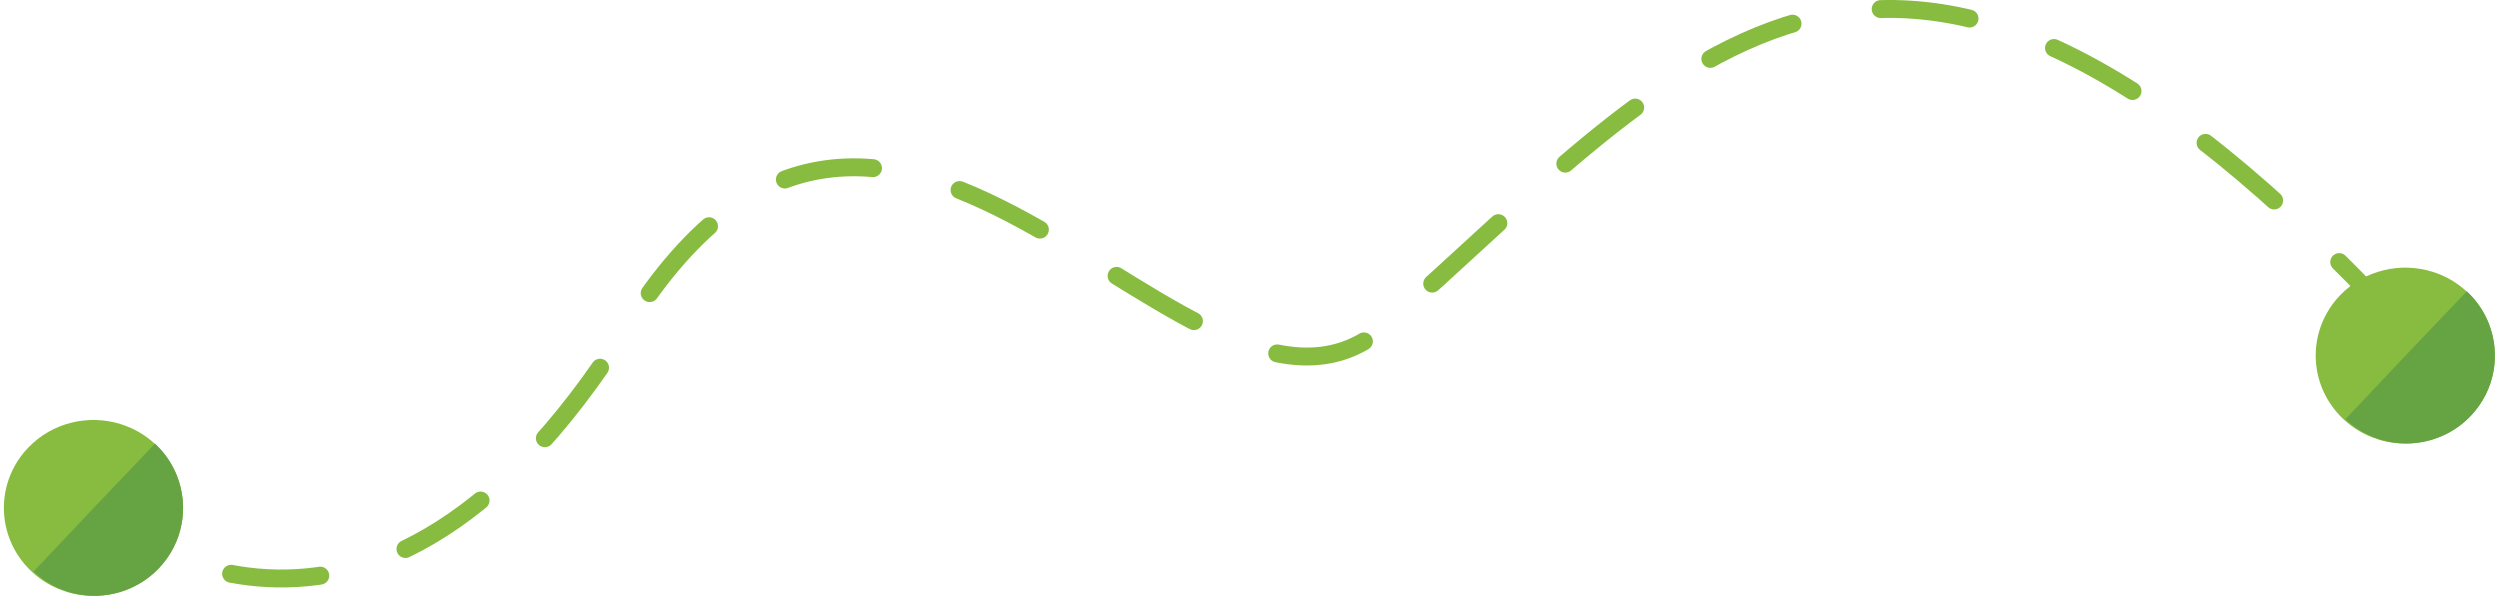 <?xml version="1.0" encoding="UTF-8"?> <svg xmlns="http://www.w3.org/2000/svg" width="279" height="67" viewBox="0 0 279 67" fill="none"><path d="M268 36.444C210.5 -25.556 188.393 6.586 154.5 36.444C133.5 54.944 100 -11.556 70 36.444C40 84.444 10 56.444 10 56.444" stroke="#88BC40" stroke-width="2" stroke-linecap="round" stroke-dasharray="10 10"></path><path fill-rule="evenodd" clip-rule="evenodd" d="M19.753 53.124C19.233 51.8 18.405 50.566 17.284 49.533C16.161 48.496 14.861 47.764 13.479 47.335C9.926 46.219 5.88 47.114 3.152 49.955C2.554 50.577 2.058 51.254 1.657 51.973C0.25 54.495 0.059 57.489 1.069 60.133C1.334 60.827 1.679 61.498 2.115 62.127C2.527 62.739 3.013 63.31 3.582 63.832C4.668 64.84 5.929 65.554 7.262 65.99C7.34 66.017 7.418 66.044 7.5 66.07C9.774 66.752 12.244 66.618 14.429 65.678C15.635 65.166 16.753 64.409 17.71 63.41C20.446 60.561 21.106 56.537 19.753 53.124Z" fill="#88BC40"></path><path fill-rule="evenodd" clip-rule="evenodd" d="M19.76 53.123C19.244 51.799 18.426 50.564 17.317 49.53L17.293 49.508L10.508 56.629L3.746 63.782L3.79 63.822C4.864 64.831 6.11 65.546 7.427 65.983C7.505 66.01 7.582 66.036 7.663 66.063C9.909 66.746 12.351 66.613 14.509 65.675C15.7 65.163 16.805 64.406 17.75 63.407C20.448 60.563 21.098 56.538 19.76 53.123Z" fill="#66A443"></path><path fill-rule="evenodd" clip-rule="evenodd" d="M277.753 36.124C277.233 34.8 276.405 33.566 275.283 32.533C274.161 31.496 272.861 30.765 271.479 30.335C267.926 29.219 263.88 30.114 261.152 32.955C260.554 33.577 260.058 34.254 259.657 34.973C258.25 37.495 258.059 40.489 259.069 43.133C259.334 43.827 259.679 44.498 260.115 45.127C260.527 45.739 261.013 46.31 261.582 46.832C262.668 47.84 263.929 48.554 265.262 48.99C265.34 49.017 265.418 49.044 265.5 49.07C267.774 49.752 270.244 49.618 272.429 48.678C273.635 48.166 274.753 47.409 275.71 46.41C278.446 43.561 279.106 39.537 277.753 36.124Z" fill="#88BC40"></path><path fill-rule="evenodd" clip-rule="evenodd" d="M277.76 36.123C277.245 34.799 276.426 33.564 275.317 32.53L275.293 32.508L268.508 39.629L261.746 46.782L261.79 46.822C262.864 47.831 264.11 48.546 265.427 48.983C265.505 49.01 265.582 49.036 265.663 49.063C267.909 49.746 270.351 49.613 272.509 48.675C273.7 48.163 274.804 47.406 275.75 46.407C278.448 43.563 279.098 39.538 277.76 36.123Z" fill="#66A443"></path></svg> 